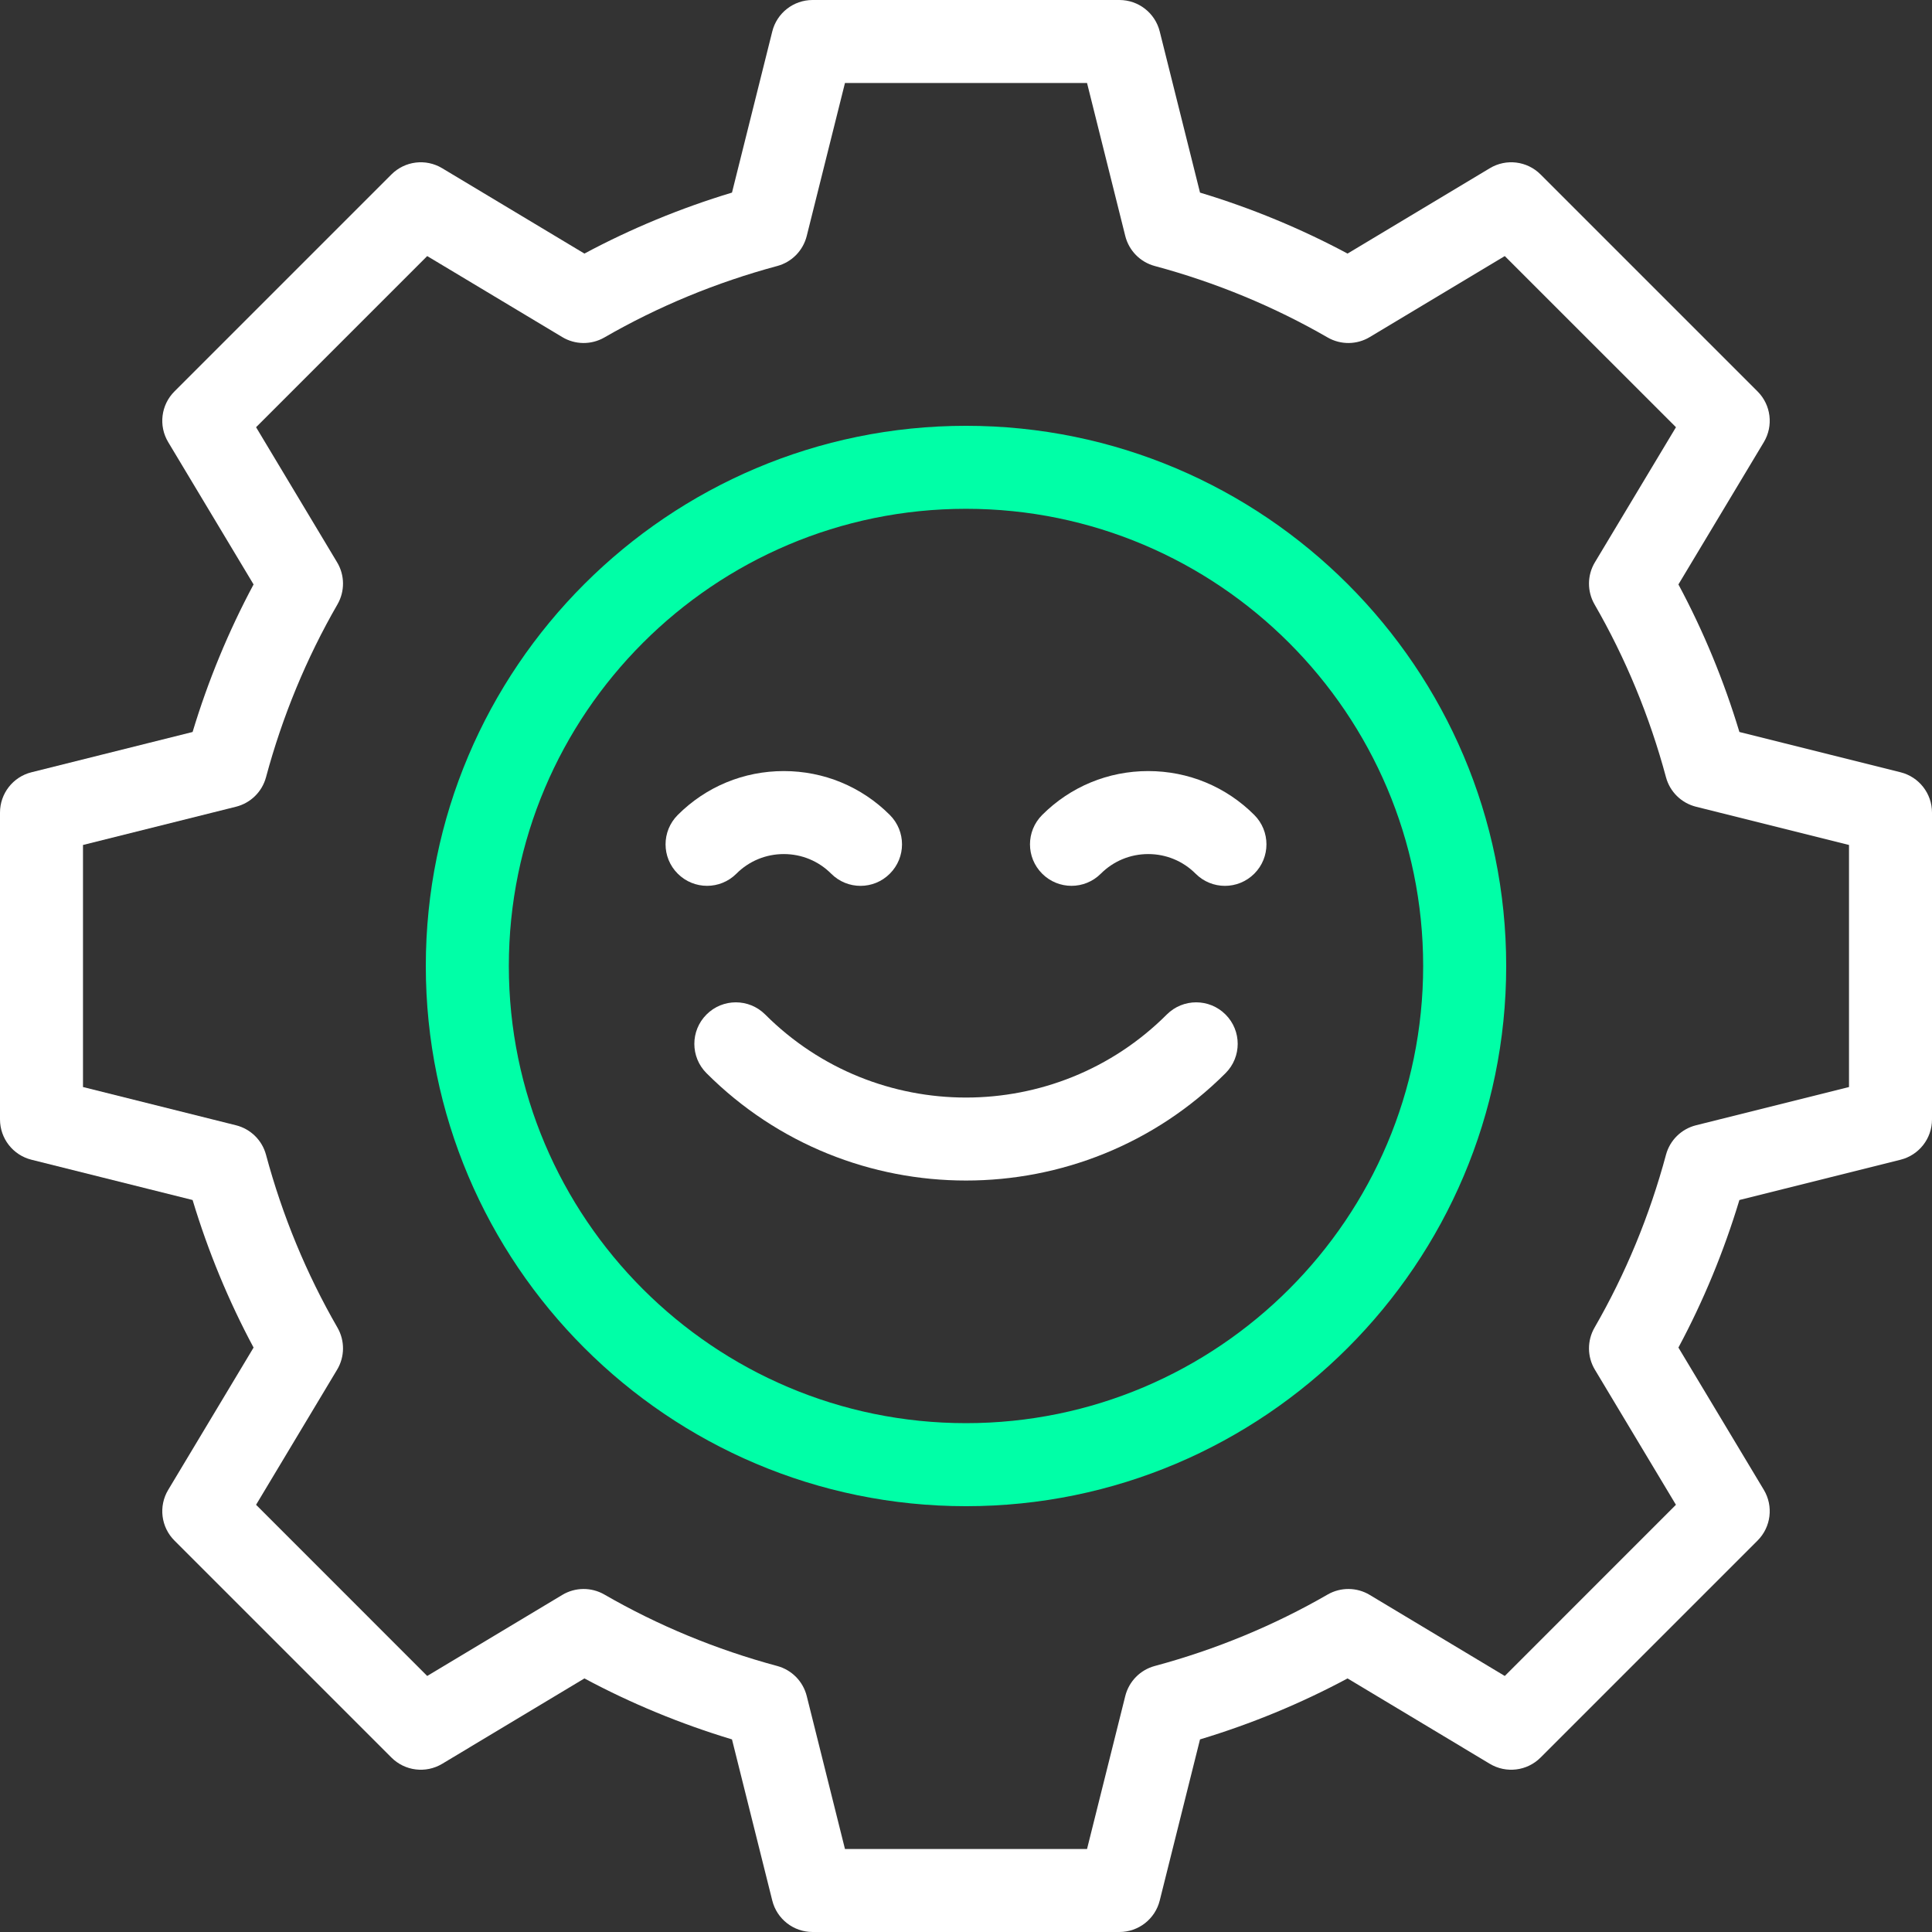 <svg width="48" height="48" viewBox="0 0 48 48" fill="none" xmlns="http://www.w3.org/2000/svg">
    <rect x="0" y="0" width="48" height="48" fill="#333333" stroke="none"/>
    <g clip-path="url(#clip0_482_6430)">
    <path d="M24 37.421C16.6 37.421 10.579 31.4 10.579 24C10.579 16.599 16.6 10.579 24 10.579C31.401 10.579 37.421 16.6 37.421 24C37.421 31.4 31.401 37.421 24 37.421ZM24 12.641C17.737 12.641 12.642 17.737 12.642 24C12.642 30.263 17.737 35.358 24 35.358C30.263 35.358 35.358 30.263 35.358 24C35.358 17.737 30.263 12.641 24 12.641Z" fill="#00FFA7"/>
    <path d="M24 29.33C21.665 29.33 19.33 28.441 17.553 26.663C17.15 26.261 17.15 25.608 17.553 25.205C17.955 24.802 18.608 24.802 19.011 25.205C21.762 27.956 26.238 27.956 28.989 25.205C29.392 24.802 30.045 24.802 30.448 25.205C30.851 25.608 30.851 26.261 30.448 26.663C28.67 28.441 26.335 29.33 24 29.33Z" fill="white"/>
    <path d="M30.433 22.009C30.169 22.009 29.906 21.908 29.704 21.706C29.39 21.392 28.972 21.219 28.527 21.219C28.083 21.219 27.665 21.392 27.35 21.706C26.947 22.109 26.295 22.109 25.892 21.706C25.489 21.304 25.489 20.651 25.892 20.248C26.596 19.544 27.532 19.157 28.527 19.157C29.523 19.157 30.459 19.544 31.163 20.248C31.565 20.651 31.565 21.304 31.163 21.706C30.961 21.908 30.697 22.009 30.433 22.009Z" fill="white"/>
    <path d="M21.379 22.009C21.115 22.009 20.851 21.908 20.65 21.706C20.336 21.392 19.918 21.219 19.473 21.219C19.029 21.219 18.61 21.392 18.296 21.706C17.893 22.109 17.241 22.109 16.838 21.706C16.435 21.304 16.435 20.651 16.838 20.248C17.542 19.544 18.477 19.157 19.473 19.157C20.468 19.157 21.404 19.544 22.108 20.248C22.511 20.651 22.511 21.304 22.108 21.706C21.907 21.908 21.643 22.009 21.379 22.009Z" fill="white"/>
    <path d="M27.812 48H20.188C19.715 48 19.302 47.678 19.187 47.219L18.186 43.215C16.911 42.83 15.682 42.323 14.52 41.7L10.985 43.822C10.579 44.065 10.06 44.001 9.725 43.666L4.334 38.275C3.999 37.94 3.935 37.421 4.179 37.015L6.3 33.48C5.677 32.318 5.17 31.089 4.785 29.814L0.781 28.813C0.322 28.698 0 28.285 0 27.812V20.188C0 19.715 0.322 19.302 0.781 19.187L4.785 18.186C5.17 16.911 5.678 15.682 6.3 14.52L4.179 10.985C3.935 10.579 3.999 10.06 4.334 9.725L9.725 4.334C10.06 3.999 10.579 3.935 10.985 4.179L14.52 6.3C15.682 5.678 16.911 5.17 18.186 4.785L19.187 0.781C19.302 0.322 19.715 0 20.188 0H27.812C28.285 0 28.698 0.322 28.813 0.781L29.814 4.785C31.089 5.17 32.318 5.678 33.48 6.3L37.015 4.179C37.421 3.935 37.94 3.999 38.275 4.334L43.666 9.725C44.001 10.06 44.065 10.579 43.822 10.985L41.7 14.52C42.323 15.682 42.83 16.911 43.215 18.186L47.219 19.187C47.678 19.302 48 19.715 48 20.188V27.812C48 28.286 47.678 28.698 47.219 28.813L43.215 29.814C42.83 31.089 42.323 32.318 41.7 33.48L43.822 37.015C44.065 37.421 44.001 37.94 43.666 38.275L38.275 43.666C37.94 44.001 37.421 44.065 37.015 43.822L33.48 41.7C32.318 42.323 31.089 42.83 29.814 43.215L28.813 47.219C28.698 47.678 28.285 48 27.812 48ZM20.993 45.938H27.007L27.957 42.137C28.048 41.774 28.328 41.488 28.69 41.391C30.203 40.984 31.648 40.387 32.984 39.616C33.309 39.429 33.709 39.432 34.03 39.625L37.386 41.639L41.638 37.386L39.625 34.03C39.432 33.709 39.429 33.309 39.616 32.984C40.387 31.648 40.984 30.203 41.391 28.69C41.488 28.328 41.774 28.048 42.137 27.957L45.938 27.007V20.993L42.137 20.043C41.774 19.952 41.488 19.672 41.391 19.31C40.984 17.797 40.387 16.352 39.616 15.016C39.429 14.691 39.432 14.291 39.625 13.97L41.639 10.614L37.386 6.362L34.03 8.375C33.709 8.568 33.309 8.571 32.984 8.384C31.648 7.613 30.203 7.016 28.69 6.609C28.328 6.512 28.048 6.226 27.957 5.863L27.007 2.062H20.993L20.043 5.863C19.952 6.226 19.672 6.512 19.31 6.609C17.797 7.016 16.352 7.613 15.016 8.384C14.691 8.571 14.291 8.568 13.97 8.375L10.614 6.362L6.362 10.614L8.375 13.97C8.568 14.291 8.571 14.691 8.384 15.016C7.613 16.352 7.016 17.797 6.609 19.31C6.512 19.672 6.226 19.952 5.863 20.043L2.062 20.993V27.007L5.863 27.957C6.226 28.048 6.512 28.328 6.609 28.69C7.016 30.203 7.613 31.648 8.384 32.984C8.571 33.309 8.568 33.709 8.375 34.03L6.362 37.386L10.614 41.639L13.97 39.625C14.291 39.432 14.691 39.429 15.016 39.616C16.352 40.387 17.797 40.984 19.31 41.391C19.672 41.489 19.952 41.774 20.043 42.137L20.993 45.938Z" fill="white"/>
    </g>
    <defs>
    <clipPath id="clip0_482_6430">
    <rect width="48" height="48" fill="white"/>
    </clipPath>
    </defs>
    </svg>
    
